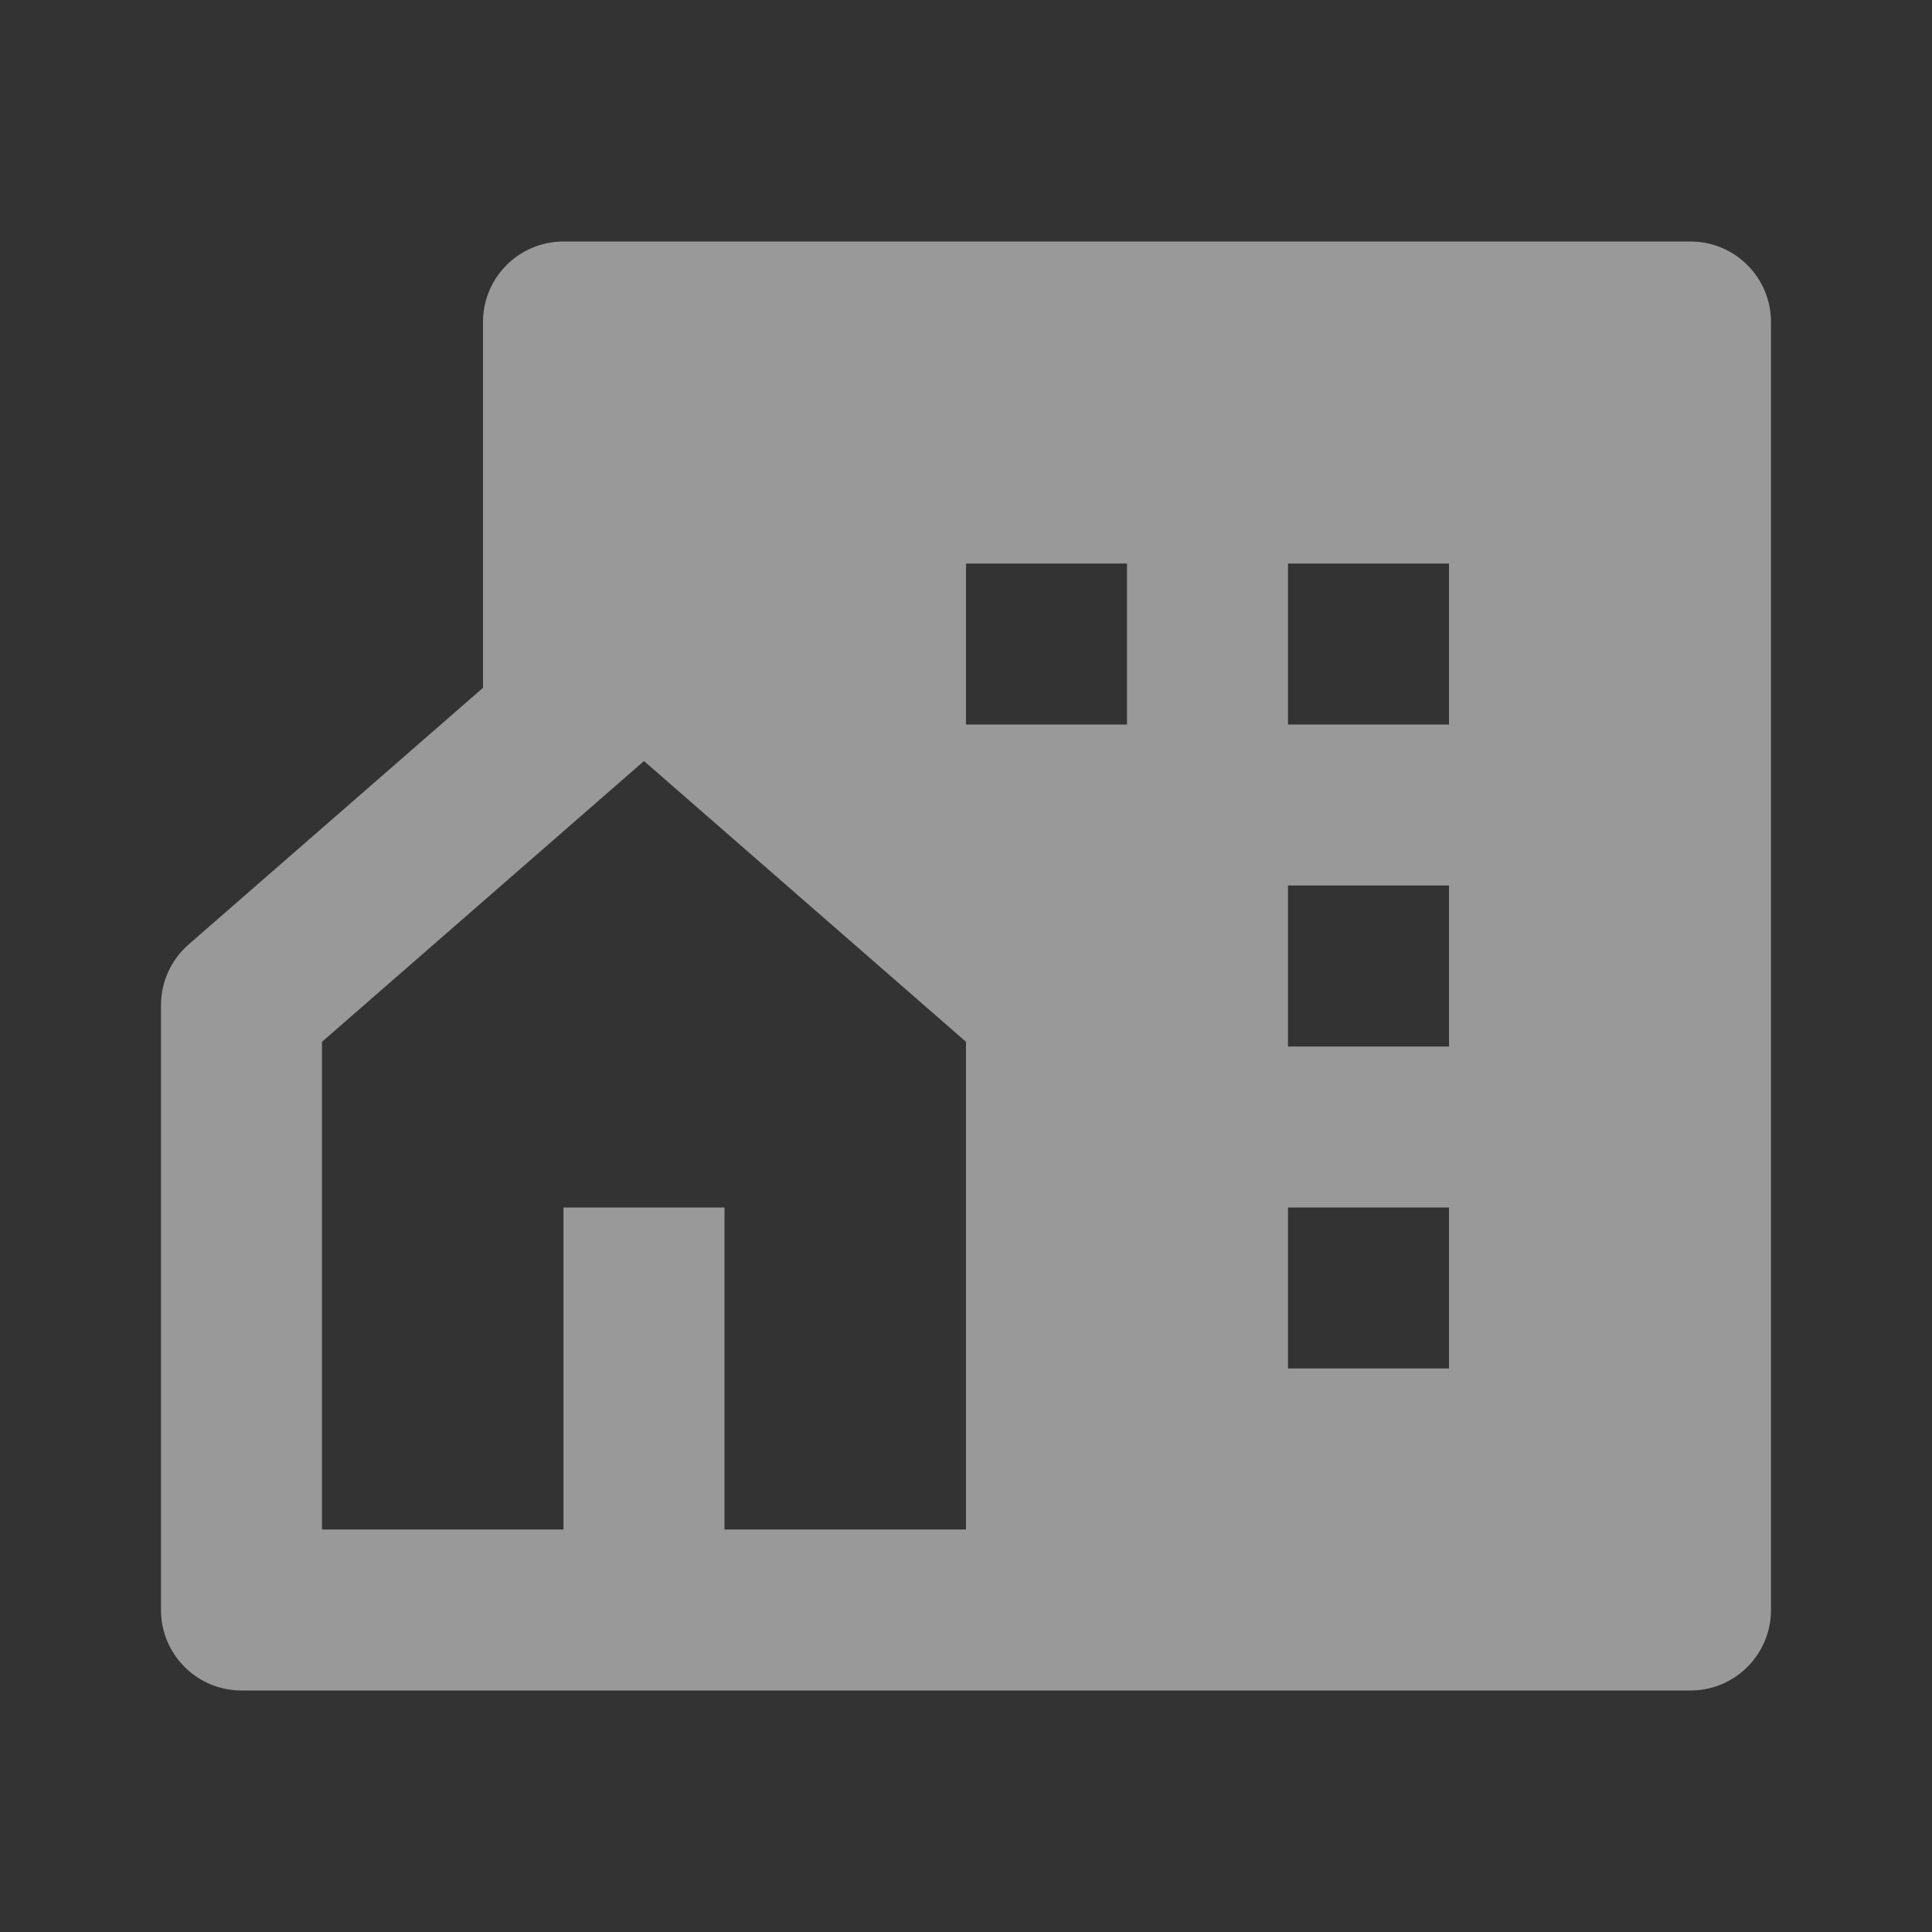 <svg width="124" height="124" viewBox="0 0 124 124" fill="none" xmlns="http://www.w3.org/2000/svg">
<rect x="0" y="0" width="124" height="124" fill="#333333" stroke="none"/>
<g opacity="0.5">
<path d="M46.5 98.167H62V66.865L41.333 48.846L20.666 66.865V98.167H36.166V77.5H46.5V98.167ZM108.5 108.5H15.5C12.646 108.5 10.333 106.187 10.333 103.333V64.515C10.333 63.022 10.979 61.602 12.104 60.62L31 44.146V20.667C31 17.813 33.313 15.5 36.166 15.5H108.5C111.353 15.5 113.666 17.813 113.666 20.667V103.333C113.666 106.187 111.353 108.5 108.5 108.5ZM82.666 56.833V67.167H93V56.833H82.666ZM82.666 77.5V87.833H93V77.5H82.666ZM82.666 36.167V46.5H93V36.167H82.666ZM62 36.167V46.5H72.333V36.167H62Z" fill="white"/>
</g>
</svg>

